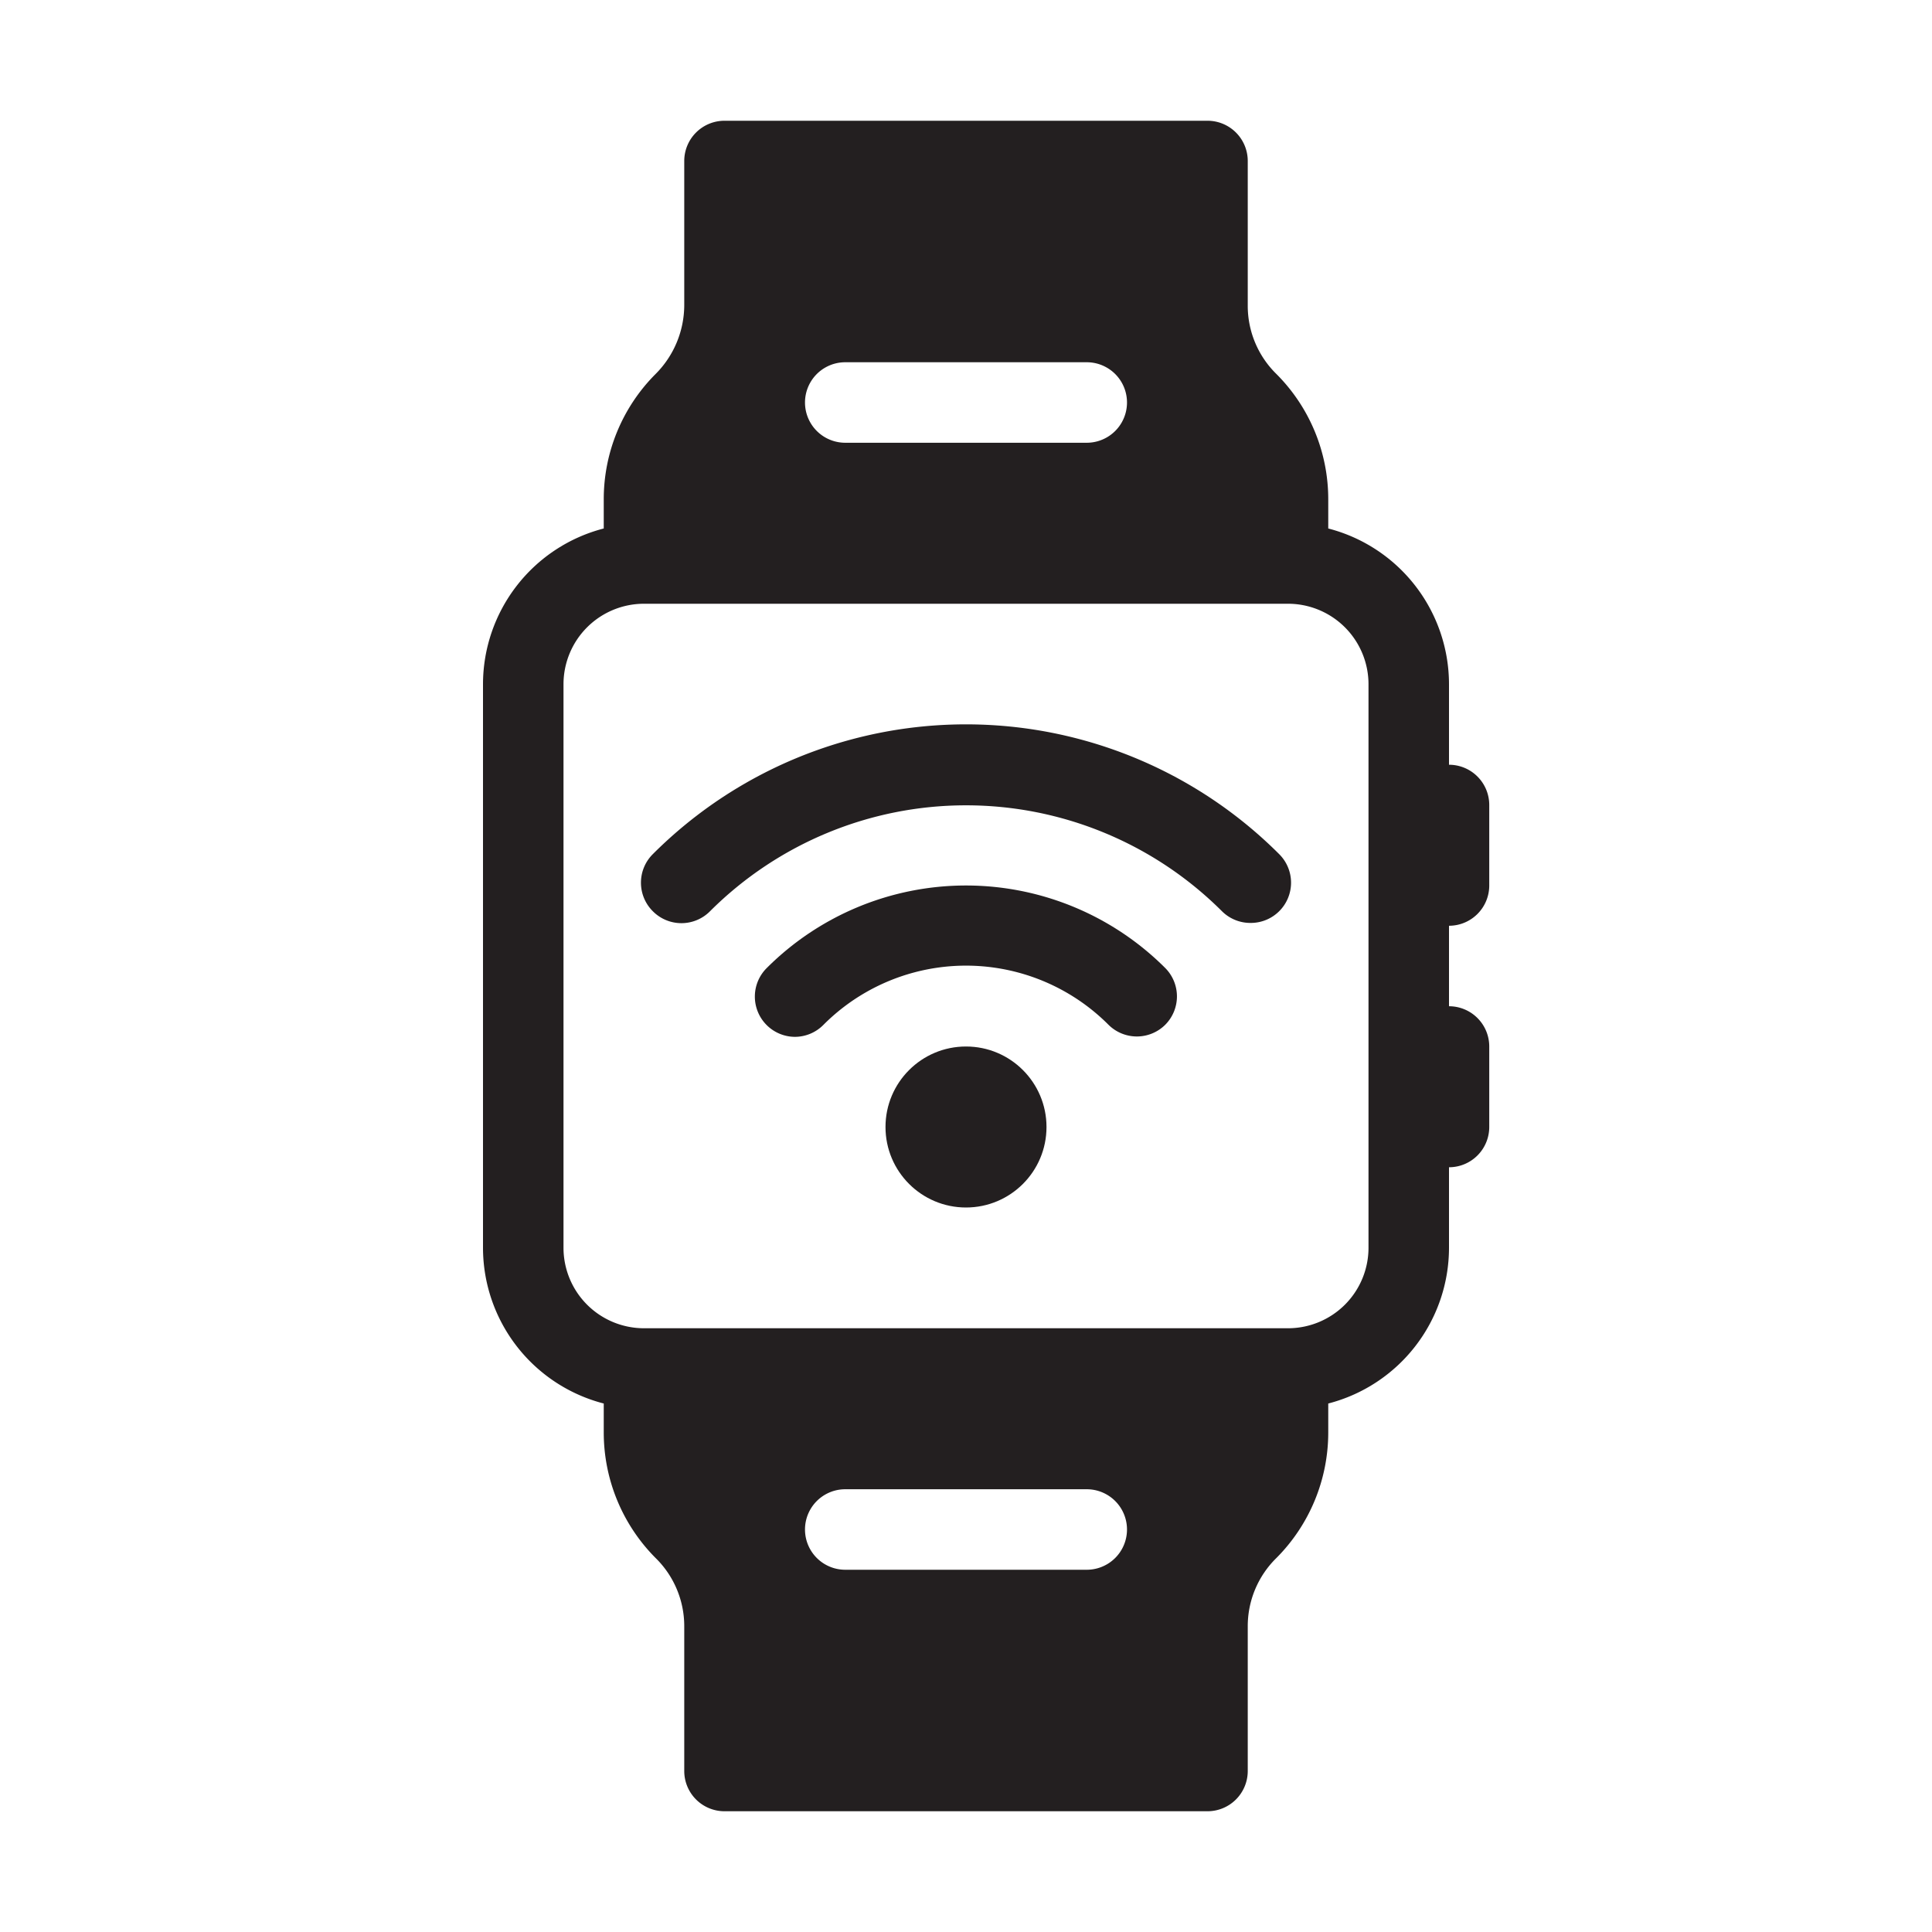<svg xmlns="http://www.w3.org/2000/svg" data-name="Layer 1" viewBox="0 0 48 48" id="smartwatch"><path fill="#231f20" d="M30,3H18a1,1,0,0,0-1,1V7.59a2.43,2.43,0,0,1-.71,1.7A4.4,4.4,0,0,0,15,12.41v.72A4,4,0,0,0,12,17V31a4,4,0,0,0,3,3.87v.72a4.42,4.42,0,0,0,1.29,3.12,2.37,2.37,0,0,1,.71,1.7V44a1,1,0,0,0,1,1H30a1,1,0,0,0,1-1V40.41a2.37,2.37,0,0,1,.71-1.7A4.42,4.42,0,0,0,33,35.59v-.72A4,4,0,0,0,36,31V29a1,1,0,0,0,1-1V26a1,1,0,0,0-1-1V23a1,1,0,0,0,1-1V20a1,1,0,0,0-1-1V17a4,4,0,0,0-3-3.87v-.72a4.4,4.4,0,0,0-1.29-3.12A2.37,2.37,0,0,1,31,7.59V4A1,1,0,0,0,30,3ZM21,9h6a1,1,0,0,1,0,2H21a1,1,0,0,1,0-2Zm6,30H21a1,1,0,0,1,0-2h6a1,1,0,0,1,0,2Zm5-24a2,2,0,0,1,2,2V31a2,2,0,0,1-2,2H16a2,2,0,0,1-2-2V17a2,2,0,0,1,2-2Z"></path><circle cx="24" cy="28" r="2" fill="#231f20"></circle><path fill="#231f20" d="M24,22a7,7,0,0,0-4.95,2.05,1,1,0,0,0,.71,1.71,1,1,0,0,0,.7-.3,5,5,0,0,1,7.08,0,1,1,0,0,0,1.41,0,1,1,0,0,0,0-1.41A7,7,0,0,0,24,22Z"></path><path fill="#231f20" d="M16.22,22.64a1,1,0,0,0,1.42,0,9,9,0,0,1,12.72,0,1,1,0,0,0,.71.29,1,1,0,0,0,.71-.29,1,1,0,0,0,0-1.42,11,11,0,0,0-15.56,0A1,1,0,0,0,16.22,22.64Z"></path></svg>